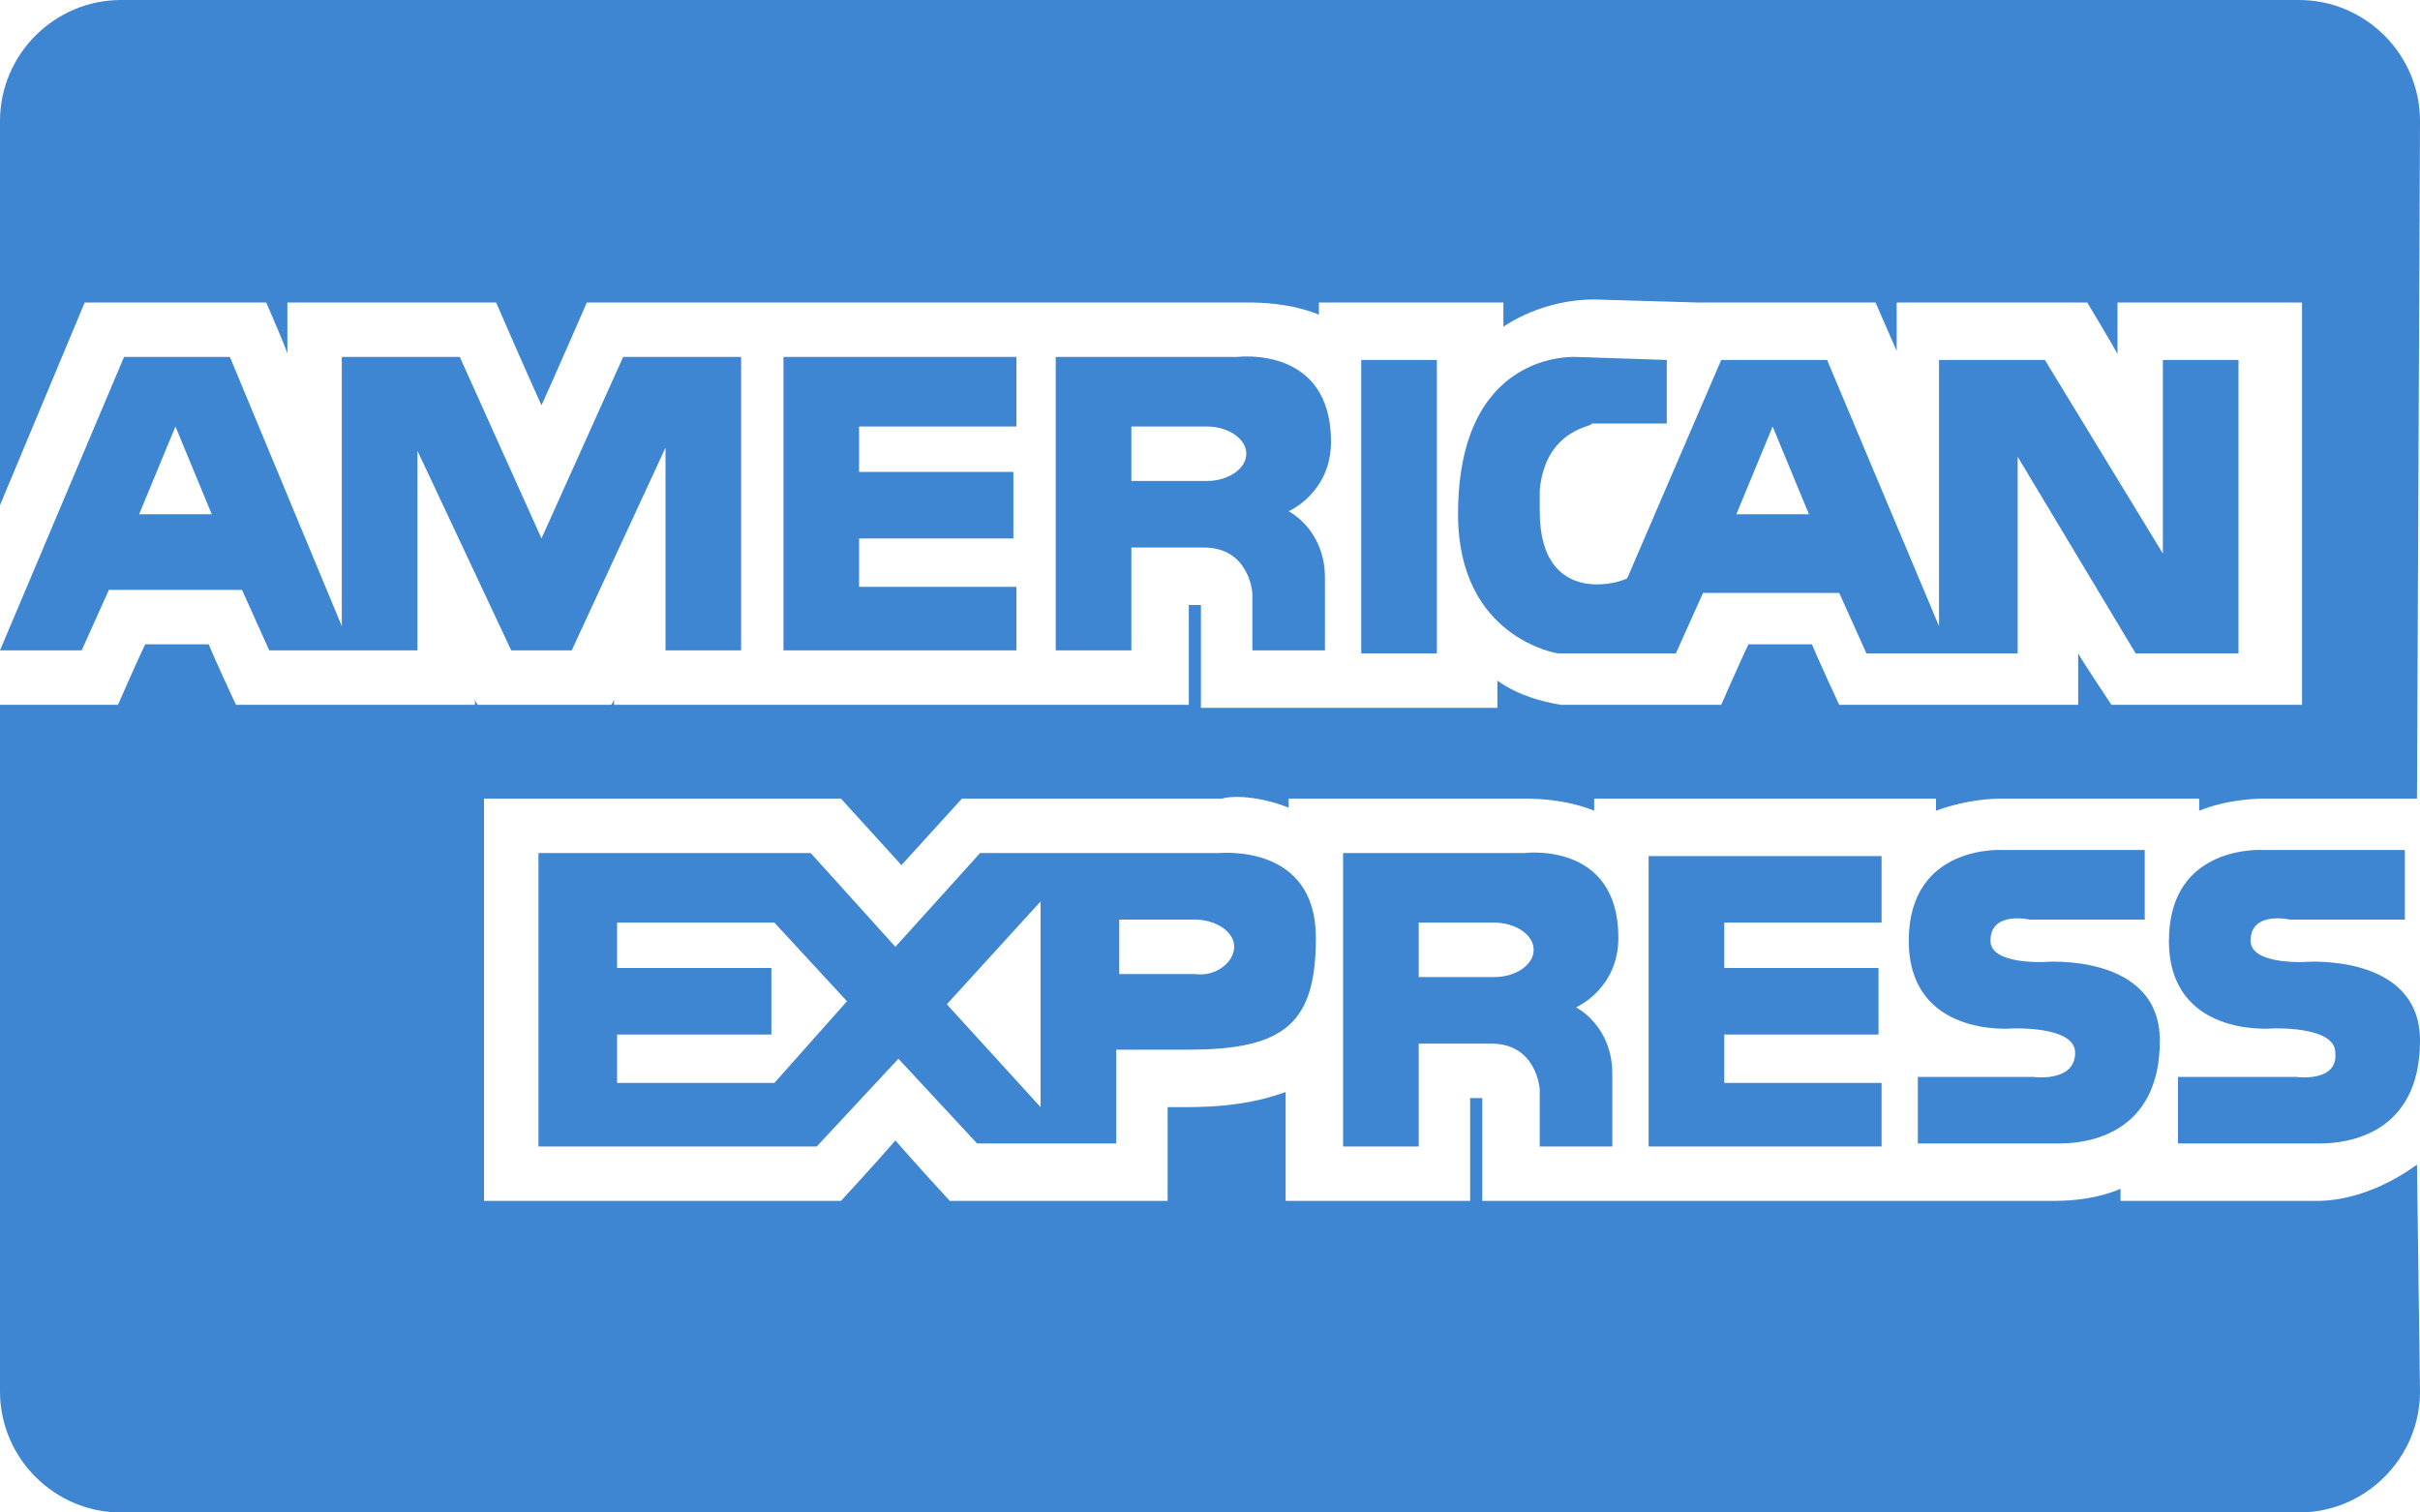 <?xml version="1.0" encoding="utf-8"?>
<!-- Generator: Adobe Illustrator 25.4.1, SVG Export Plug-In . SVG Version: 6.00 Build 0)  -->
<svg version="1.1" id="レイヤー_1" xmlns="http://www.w3.org/2000/svg" xmlns:xlink="http://www.w3.org/1999/xlink" x="0px"
	 y="0px" viewBox="0 0 80 50" style="enable-background:new 0 0 80 50;" xml:space="preserve">
<style type="text/css">
	.st0{fill-rule:evenodd;clip-rule:evenodd;fill:#3E85D2;}
</style>
<path class="st0" d="M76.7,26.4L76.7,26.4h-1.8c-0.2,0-1.2,0-2.2,0.4v-0.4h-6.5c-0.2,0-1.1,0-2.2,0.4v-0.4H52.7v0.4
	c-1-0.4-2-0.4-2.4-0.4h-7.7v0.3c-1-0.4-1.9-0.4-2.2-0.3h-8.6l-2,2.2l-2-2.2H16v13.3h11.8c0,0,1.2-1.3,1.8-2c0.6,0.7,1.8,2,1.8,2h7.2
	c0,0,0-2.5,0-3.1c0.2,0,0.6,0,0.6,0c1.1,0,2.2-0.1,3.3-0.5v3.6h6.1v-3.4H49v3.4h18.9c0.7,0,1.5-0.1,2.2-0.4v0.4h6.5
	c1,0,2.2-0.4,3.3-1.2L80,46c0,2.2-1.8,4-4,4H4c-2.2,0-4-1.8-4-4V23.3h3.9c0,0,0.7-1.6,0.9-2c0.8,0,1.3,0,2.1,0c0.2,0.5,0.9,2,0.9,2
	h7.9v-0.2c0,0.1,0.1,0.2,0.1,0.2h4.4c0,0,0.1-0.1,0.1-0.2v0.2h19V20h0.4v3.4h9.8v-0.9c0.7,0.5,1.5,0.7,2.1,0.8h0.1h5.2
	c0,0,0.7-1.6,0.9-2c0.8,0,1.3,0,2.1,0c0.2,0.5,0.9,2,0.9,2h7.9c0,0,0-1.6,0-1.7c0.1,0.2,1.1,1.7,1.1,1.7h6.3V10H70c0,0,0,1.4,0,1.7
	c-0.1-0.2-1-1.7-1-1.7h-6.3c0,0,0,1.2,0,1.6L62,10h-5.9l0,0c-0.1,0-3.4-0.1-3.4-0.1c-1,0-2.1,0.3-3,0.9V10h-6.1v0.4
	c-1-0.4-2-0.4-2.4-0.4H19.4c0,0-1,2.3-1.5,3.4c-0.5-1.1-1.5-3.4-1.5-3.4H9.5c0,0,0,1.4,0,1.7c0-0.1-0.7-1.7-0.7-1.7h-6L0,16.7V4
	c0-2.2,1.8-4,4-4h72c2.2,0,4,1.8,4,4l-0.1,22.4H76.7z M42.6,16.9c0,0,1.2,0.6,1.2,2.2v2.4h-2.4v-1.9c0,0-0.1-1.5-1.6-1.5h-2.4v3.4
	h-2.5v-9.7h6c0,0,3.1-0.4,3.1,2.8C44,16.3,42.6,16.9,42.6,16.9z M41.2,15c0-0.5-0.6-0.9-1.3-0.9h-2.5v1.8h2.5
	C40.6,15.9,41.2,15.5,41.2,15z M75.9,35.6H72v2.2h4.4c0,0,0.1,0,0.3,0c0.9,0,3.3-0.3,3.3-3.4c0-2.9-3.8-2.6-3.8-2.6
	s-1.8,0.1-1.8-0.7c0-1,1.3-0.7,1.3-0.7h3.8v-2.3h-4.7c0,0-3.1-0.2-3.1,3s3.4,2.9,3.4,2.9s2.1-0.1,2.1,0.8
	C77.3,35.8,75.9,35.6,75.9,35.6z M22,21.5v-6.7l-3.1,6.7h-2l-3.1-6.6v6.6h-2.2h-0.3H8.9l-0.9-2H3.6l-0.9,2H0l4.1-9.7h3.5l3.7,8.9
	v-8.9h3.9l2.7,6l2.7-6h3.9v9.7H22z M7,17l-1.2-2.9L4.6,17H7z M33.6,14.1v-2.3h-7.7v9.7h7.7v-2.1h-5.2v-1.6h5.1v-2.2h-5.1v-1.5
	C28.4,14.1,33.6,14.1,33.6,14.1z M45,11.9v9.7h2.5v-9.7C47.5,11.9,45,11.9,45,11.9z M52.1,33.3c0,0,1.2,0.6,1.2,2.2v2.4h-2.4V36
	c0,0-0.1-1.5-1.6-1.5h-2.4v3.4h-2.5v-9.7h6c0,0,3.1-0.4,3.1,2.8C53.5,32.7,52.1,33.3,52.1,33.3z M50.7,31.4c0-0.5-0.6-0.9-1.3-0.9
	h-2.5v1.8h2.5C50.1,32.3,50.7,31.9,50.7,31.4z M43.5,31c0,2.8-1,3.7-4.2,3.7h-2.4v3.1h-2.4h-2.2L29.7,35L27,37.9h-1.5h-7.7v-9.7h7.7
	h1.3l2.8,3.1l2.8-3.1h1.9l0,0h6C40.4,28.2,43.5,27.9,43.5,31z M28,33.1l-2.4-2.6h-5.2V32h5.1v2.2h-5.1v1.6h5.2L28,33.1z M34.4,29.8
	l-3.1,3.4l3.1,3.4V29.8z M40.8,31.3c0-0.5-0.6-0.9-1.3-0.9H37v1.8h2.5C40.2,32.3,40.8,31.8,40.8,31.3z M62.2,30.5v-2.2h-7.7v9.6h7.7
	v-2.1H57v-1.6h5.1V32H57v-1.5H62.2z M50.9,16.2c0,0.2,0,0.5,0,0.7c0,3.3,2.9,2.3,2.9,2.2l3.1-7.2h3.5l3.7,8.8v-8.8h3.5l3.9,6.4v-6.4
	H74v9.7h-3.4l-3.9-6.5v6.5h-2.1H64h-2.3l-0.9-2h-4.5l-0.9,2h-2.3h-0.4h-1.2c0,0-3.3-0.5-3.3-4.6c0-5.4,3.8-5.2,3.9-5.2l3,0.1V14
	h-2.5C52.8,14.1,51.1,14.1,50.9,16.2z M57.4,17h2.4l-1.2-2.9L57.4,17z M67.2,35.6h-3.8v2.2h4.4c0,0,0.1,0,0.3,0
	c0.9,0,3.3-0.3,3.3-3.4c0-2.9-3.8-2.6-3.8-2.6s-1.8,0.1-1.8-0.7c0-1,1.3-0.7,1.3-0.7h3.8v-2.3h-4.7c0,0-3.1-0.2-3.1,3
	s3.4,2.9,3.4,2.9s2.1-0.1,2.1,0.8C68.6,35.8,67.2,35.6,67.2,35.6z"/>
</svg>

